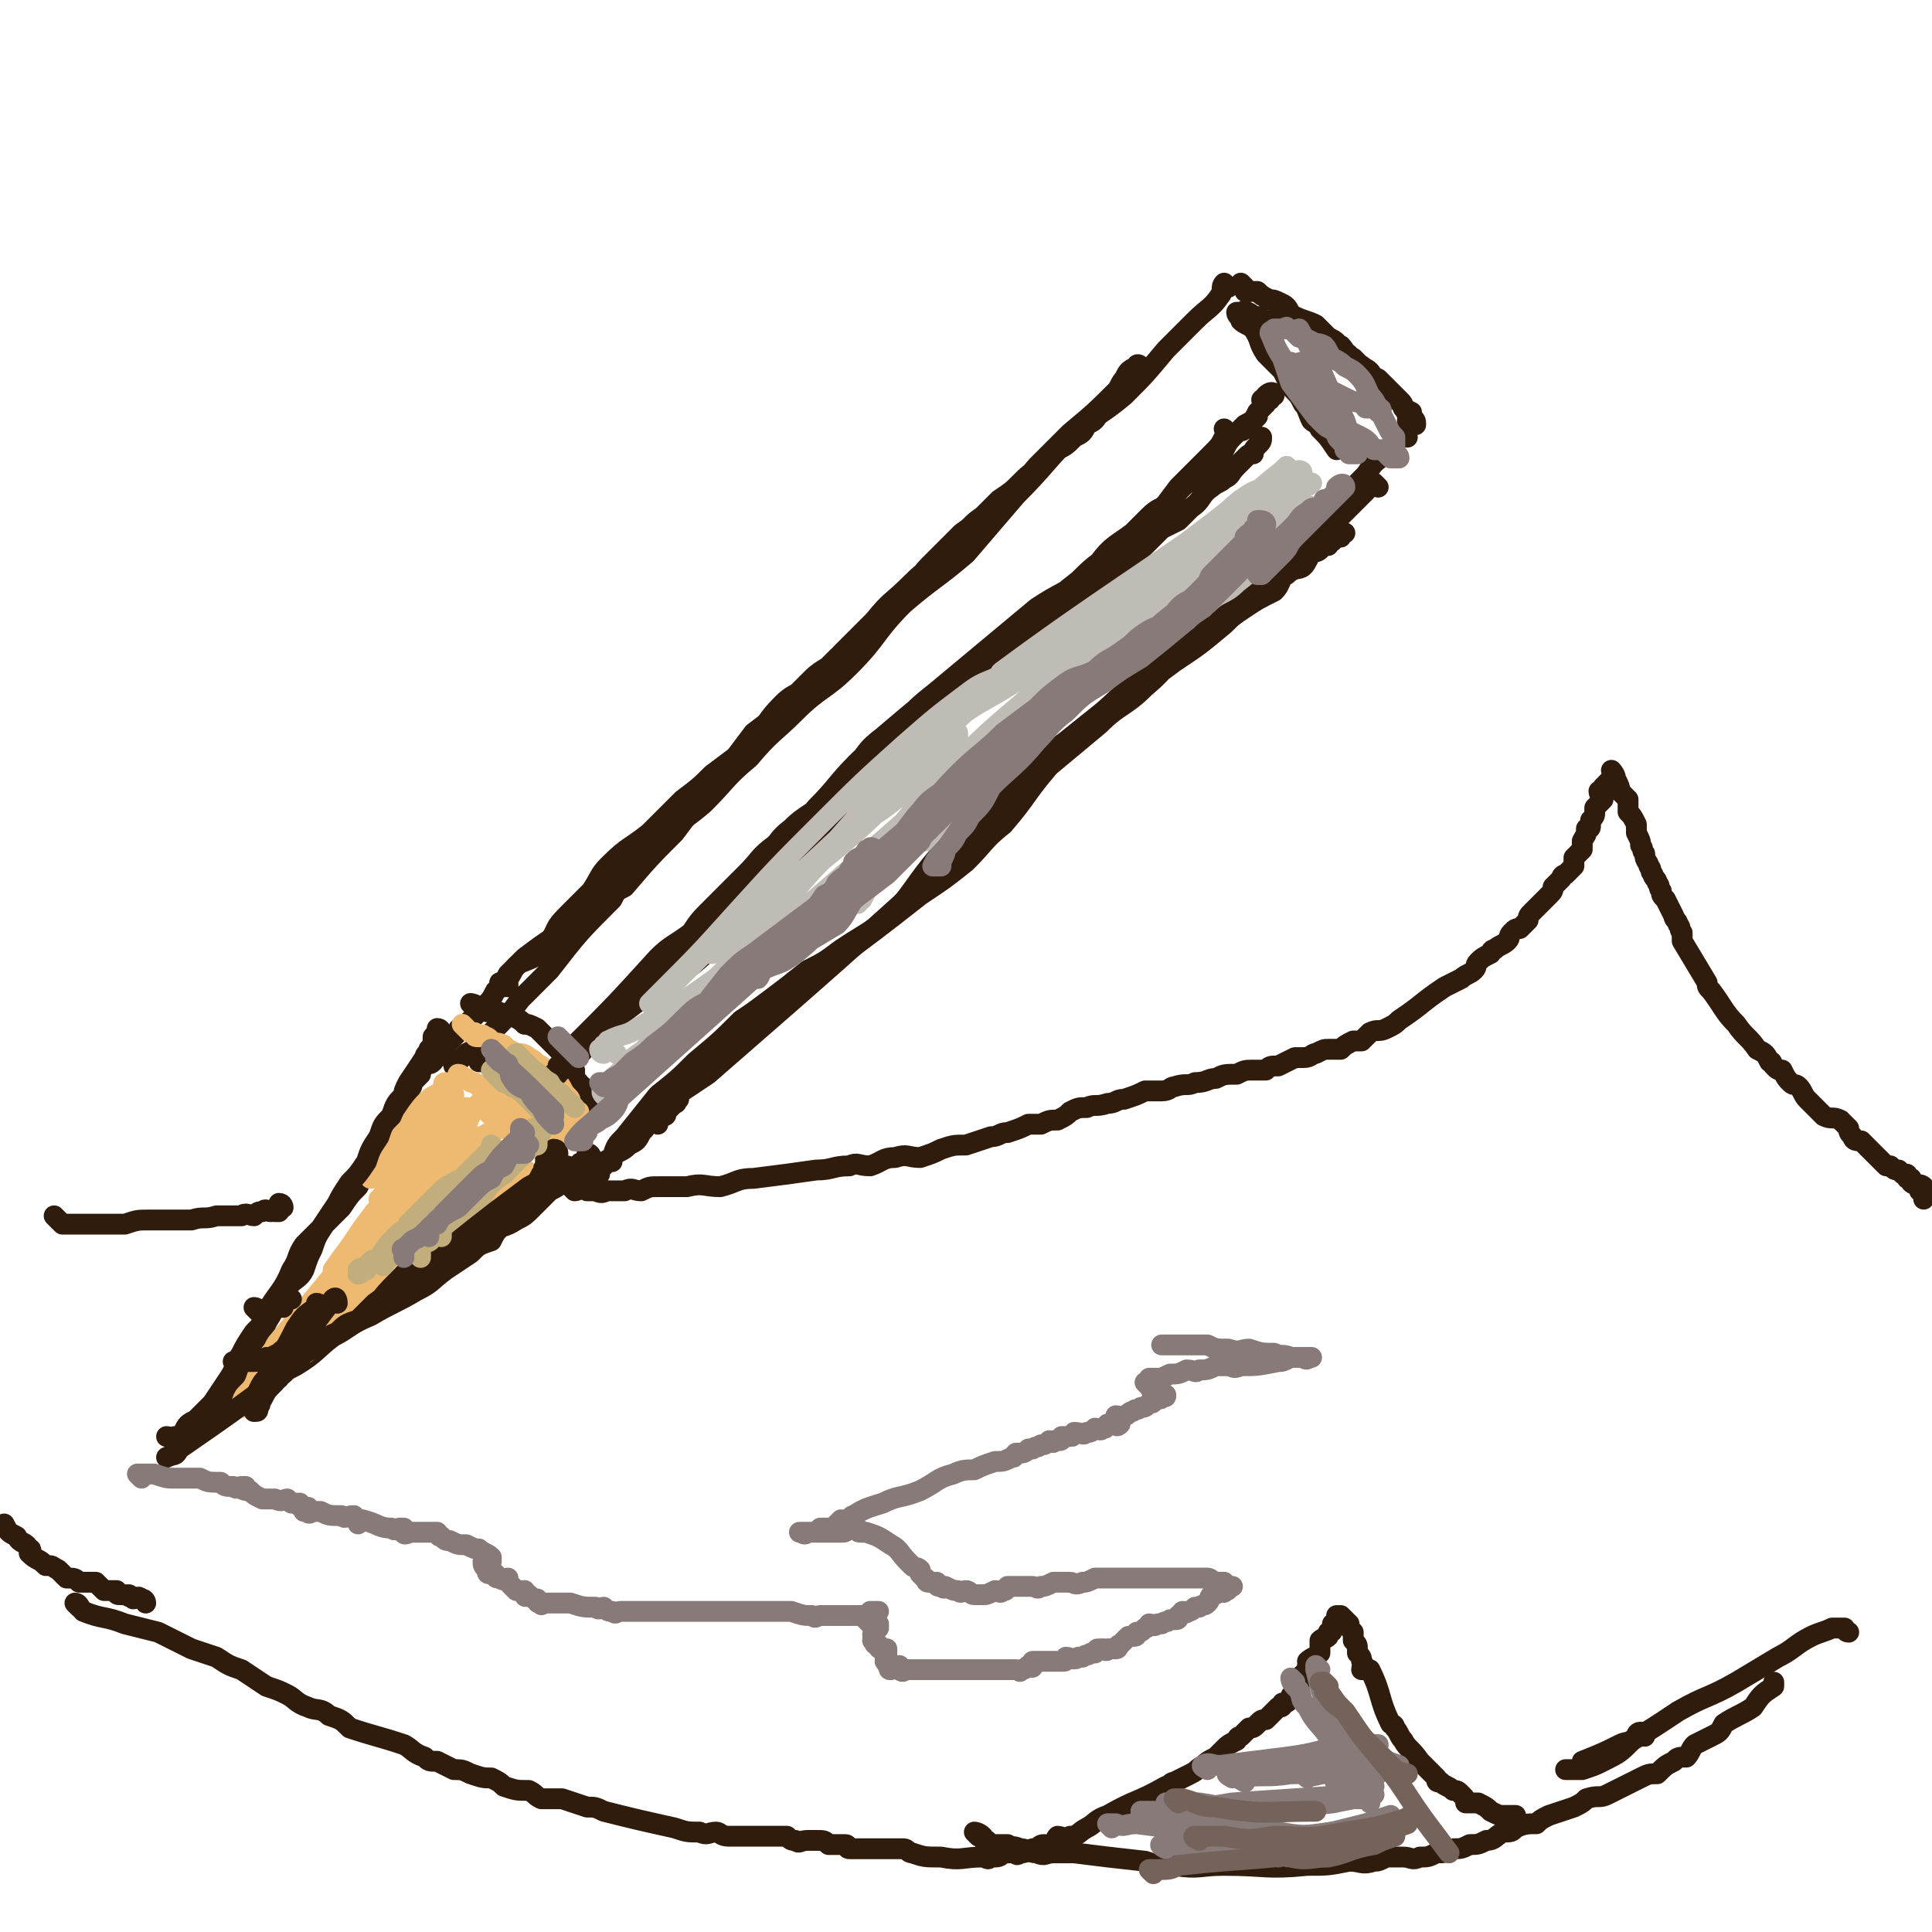 <svg viewBox='0 0 464 464' version='1.1' xmlns='http://www.w3.org/2000/svg' xmlns:xlink='http://www.w3.org/1999/xlink'><g fill='none' stroke='rgb(48,28,12)' stroke-width='5' stroke-linecap='round' stroke-linejoin='round'><path d='M295,69c0,0 -1,-1 -1,-1 -1,1 0,2 -1,3 -2,3 -3,3 -6,6 -3,3 -3,3 -7,7 -5,6 -5,6 -10,11 -6,5 -6,4 -12,9 -7,7 -7,8 -14,15 -6,7 -6,7 -12,14 -7,6 -8,6 -15,12 -7,7 -6,8 -13,15 -6,6 -7,5 -13,11 -5,5 -6,5 -11,11 -6,5 -5,5 -11,11 -7,6 -8,5 -15,12 -4,3 -3,3 -7,6 -4,4 -4,4 -8,8 -3,2 -3,3 -6,6 -3,2 -3,2 -7,5 -2,2 -2,2 -4,4 -1,2 -1,2 -3,4 -1,2 -1,2 -3,4 -1,1 -1,1 -2,2 -1,1 -1,1 -2,2 0,0 -1,0 -1,1 -1,0 -1,0 -1,1 -1,1 -1,1 -3,3 0,0 0,0 0,1 -1,0 -1,0 -2,0 0,0 0,0 0,0 '/><path d='M338,105c0,0 -1,-1 -1,-1 0,0 -1,0 -1,1 -2,2 -2,2 -3,4 -3,2 -3,2 -5,5 -11,11 -10,12 -21,22 -8,7 -10,6 -18,13 -20,18 -20,18 -40,37 -9,8 -8,9 -17,17 -31,28 -31,28 -62,55 -3,2 -3,2 -6,4 -1,1 -1,1 -1,2 -1,0 0,1 -1,1 -1,1 -1,1 -2,2 0,1 0,1 -1,1 0,0 0,0 -1,1 0,0 0,0 0,1 '/><path d='M331,117c0,0 -1,-1 -1,-1 -1,0 -1,1 -2,2 0,0 0,0 -1,1 -1,1 -1,1 -2,2 -2,2 -2,2 -3,3 -2,2 -2,2 -4,4 -3,3 -3,3 -6,6 -5,4 -5,3 -10,7 -3,3 -3,3 -7,6 -5,4 -5,3 -9,7 -6,5 -5,6 -11,11 -5,5 -6,4 -11,9 -6,5 -6,5 -12,10 -6,7 -5,7 -11,14 -5,4 -4,4 -9,9 -5,4 -5,4 -11,8 -19,15 -19,14 -38,29 -7,6 -7,7 -14,13 -4,3 -4,3 -8,6 -2,2 -2,2 -4,4 -1,2 -1,3 -3,5 -1,2 -1,2 -3,3 -1,1 -1,1 -3,2 -1,1 -1,1 -1,2 -1,0 -1,0 -2,1 -1,1 -1,1 -1,2 -1,0 -1,0 -1,0 0,1 0,1 -1,1 0,0 -1,0 0,0 0,-1 1,-1 2,-2 1,-2 1,-2 3,-3 1,-3 1,-3 3,-5 4,-5 4,-5 8,-10 5,-4 5,-4 9,-8 6,-5 6,-5 11,-10 3,-2 3,-2 7,-5 4,-3 4,-3 9,-7 4,-2 4,-2 8,-5 6,-4 7,-4 13,-9 5,-6 5,-7 10,-13 6,-6 5,-6 11,-12 6,-5 6,-5 12,-10 4,-3 4,-3 8,-6 5,-4 5,-4 10,-8 4,-2 4,-2 7,-5 5,-3 5,-3 9,-6 6,-4 6,-4 12,-9 2,-2 2,-2 5,-4 3,-2 3,-2 7,-4 2,-2 1,-3 3,-4 2,-2 3,-1 4,-2 1,-1 1,-2 2,-3 1,-1 1,0 2,-1 1,-1 1,-1 2,-1 0,-1 0,-1 1,-1 0,-1 0,-1 0,-1 1,-1 1,0 2,0 0,0 0,-1 1,-1 '/><path d='M121,237c0,0 -1,-1 -1,-1 0,0 1,1 2,1 0,-1 0,-1 0,-2 1,-1 1,-2 2,-3 1,-1 2,-1 4,-2 2,-2 2,-2 4,-4 2,-3 1,-3 4,-6 3,-3 3,-3 6,-6 2,-3 2,-4 4,-6 5,-5 5,-4 10,-8 4,-4 4,-4 8,-8 4,-3 4,-3 7,-6 4,-3 4,-3 8,-6 5,-5 4,-6 9,-11 3,-3 4,-2 7,-5 3,-3 3,-3 6,-6 4,-4 5,-3 8,-7 3,-3 3,-3 6,-6 2,-2 3,-2 5,-4 1,-2 1,-3 3,-5 2,-2 2,-2 4,-4 2,-2 2,-2 4,-4 3,-2 2,-2 5,-4 2,-2 2,-2 4,-4 3,-2 3,-2 5,-4 2,-2 2,-2 5,-4 2,-2 2,-2 4,-4 2,-1 2,-1 4,-3 2,-1 2,-1 3,-3 2,-1 2,-1 3,-3 1,-1 1,-1 2,-3 0,0 0,0 1,-1 1,-1 1,0 1,-1 1,-1 1,-2 2,-3 1,-2 1,-2 3,-3 0,-1 1,0 1,0 0,0 -1,0 -2,1 -1,2 -1,2 -3,4 -6,6 -6,6 -12,11 -4,4 -4,4 -8,8 -5,6 -5,6 -11,11 -5,5 -5,5 -10,10 -5,4 -5,3 -9,7 -5,5 -5,4 -9,9 -4,4 -4,4 -8,8 -3,4 -4,3 -7,6 -3,3 -3,3 -6,6 -4,4 -4,4 -8,7 -6,8 -6,8 -13,16 -3,4 -3,4 -6,8 -6,6 -6,6 -12,13 -2,1 -2,1 -3,3 -8,8 -8,8 -15,17 -3,3 -3,3 -7,7 -3,4 -3,4 -7,8 -2,2 -1,2 -3,3 -1,1 -1,1 -3,2 -1,1 -1,1 -2,2 -1,0 -1,0 -1,1 '/><path d='M105,254c0,0 0,-1 -1,-1 0,0 0,1 0,2 -1,1 -1,0 -2,1 -1,1 -1,1 -1,2 -1,1 -1,1 -2,2 0,1 0,1 -1,2 -1,2 -1,2 -3,4 -1,2 -1,2 -2,4 -1,2 0,3 -2,5 -1,3 -1,3 -2,5 -2,2 -2,3 -3,5 -2,2 -2,2 -4,5 -2,2 -2,2 -4,4 -2,3 -2,3 -3,6 -1,2 -1,2 -2,5 -1,2 -2,2 -4,4 -2,3 -2,3 -4,7 -2,3 -1,3 -3,6 -2,2 -1,2 -3,4 -1,2 -1,2 -2,4 -1,2 -1,2 -2,3 0,1 0,1 -1,2 -1,1 -1,1 -1,2 -1,0 -1,0 -1,1 '/><path d='M142,278c0,0 0,-1 -1,-1 0,0 0,1 0,2 -1,0 -2,0 -2,1 -1,0 -1,0 -1,1 -1,1 -1,1 -2,2 -2,2 -2,2 -4,3 -2,2 -2,2 -4,4 -2,2 -2,2 -4,3 -3,2 -3,1 -6,3 -3,2 -2,2 -5,4 -2,2 -2,2 -5,4 -3,2 -2,2 -5,3 -4,2 -4,1 -8,3 -3,2 -2,2 -5,4 -2,2 -3,1 -5,3 -3,2 -3,2 -6,4 -2,2 -2,2 -5,4 -2,1 -2,1 -4,3 -2,1 -2,1 -3,3 -1,1 -2,0 -3,1 0,1 0,2 -1,2 -1,1 -1,0 -1,0 -1,1 -1,1 -2,1 0,1 -1,1 -1,0 2,-1 3,-1 5,-2 3,-3 3,-3 7,-5 5,-3 5,-4 9,-7 4,-2 4,-3 9,-5 5,-3 6,-3 11,-6 4,-2 3,-2 7,-5 3,-2 3,-2 6,-4 2,-2 2,-2 5,-3 1,-2 1,-2 2,-3 2,-2 2,-2 3,-4 1,-1 1,-1 2,-2 1,-1 1,-1 3,-2 1,-1 1,-1 2,-2 1,0 1,0 2,-1 0,-1 0,-1 1,-1 0,-1 0,0 1,-1 1,0 1,-1 1,-1 0,0 1,1 1,1 0,-1 -1,-2 0,-2 0,0 1,0 1,1 0,0 -1,0 -1,1 -4,2 -3,3 -7,5 -5,3 -5,3 -11,6 -5,3 -6,3 -11,7 -5,3 -5,3 -10,6 -10,7 -10,6 -21,13 '/><path d='M299,69c0,0 -1,-1 -1,-1 0,0 1,1 1,2 1,0 1,0 1,0 1,0 1,0 2,0 1,1 1,1 3,2 1,0 1,0 3,1 2,1 1,2 3,3 2,1 3,1 5,2 1,1 1,1 3,3 2,1 2,1 3,3 2,1 2,1 3,3 1,1 2,0 3,2 1,1 1,1 3,2 1,1 1,1 2,2 1,1 1,1 1,2 1,1 1,1 2,1 1,1 1,1 1,2 1,0 0,1 1,1 0,1 1,1 1,1 0,1 -1,1 -1,1 0,0 1,0 1,0 1,1 1,1 1,1 0,-1 0,-1 -1,-2 0,0 0,0 0,-1 -2,-1 -2,-1 -3,-3 -1,-1 -1,-1 -2,-2 -2,-2 -2,-2 -4,-3 -1,-2 -1,-2 -3,-3 -1,-1 -1,-1 -2,-2 -2,-1 -2,-2 -3,-3 -2,-1 -2,0 -4,-1 -2,-1 -1,-1 -3,-1 -2,-1 -2,-1 -4,-2 -1,0 -1,-1 -3,-1 -1,-1 -1,-1 -2,-1 -1,0 -1,0 -2,0 -1,0 -1,-1 -2,-1 -1,0 -1,0 -1,0 -1,-1 -1,-1 -2,-1 0,-1 0,0 -1,0 0,0 -1,0 -1,0 0,1 1,1 1,2 1,1 2,1 3,2 2,3 1,3 3,6 2,2 2,2 4,4 1,2 1,2 2,4 2,2 2,2 3,4 1,1 1,2 2,4 1,1 1,0 2,2 2,2 2,2 4,5 '/><path d='M114,242c0,0 -1,-1 -1,-1 0,0 1,0 2,1 1,0 1,0 2,1 1,0 1,-1 2,0 1,0 1,0 2,1 1,0 1,0 2,0 2,1 2,1 3,2 1,0 1,0 3,1 1,1 1,1 2,2 1,1 1,1 2,2 1,1 1,1 2,2 1,1 1,1 2,2 1,1 0,1 1,2 0,2 0,2 1,3 0,1 0,0 1,1 0,1 0,1 1,2 0,0 0,0 0,1 0,1 -1,1 0,1 0,1 1,1 1,1 0,0 -1,-1 -1,-1 -1,0 -1,0 -1,0 -2,-2 -2,-2 -3,-3 -1,-1 -1,-1 -3,-2 -1,0 -1,0 -2,0 -1,-1 -1,-1 -3,-2 -1,0 -1,-1 -2,-1 -2,0 -2,0 -3,0 -1,-1 -1,-1 -2,-2 -1,0 -1,0 -2,0 -1,0 -1,0 -2,0 -1,0 -3,0 -3,0 0,0 2,-1 3,0 1,0 1,0 1,1 1,1 1,1 2,2 1,1 1,1 1,2 1,1 1,1 2,2 1,1 1,1 2,2 1,0 1,0 2,1 0,0 0,0 0,0 '/></g>
<g fill='none' stroke='rgb(238,186,113)' stroke-width='5' stroke-linecap='round' stroke-linejoin='round'><path d='M112,276c0,0 -1,-1 -1,-1 1,0 2,1 2,1 0,-1 0,-1 0,-2 0,0 1,-1 1,-1 0,1 -1,1 -2,2 0,1 0,1 -1,2 -1,2 -1,2 -3,4 -1,3 -1,3 -3,5 -3,5 -3,5 -7,9 -3,4 -2,4 -5,8 -4,4 -4,4 -7,8 -2,2 -2,2 -4,5 -2,2 -2,2 -3,4 -2,1 -2,1 -4,3 0,0 0,0 -1,1 0,1 -1,1 -1,1 1,-1 1,-2 3,-3 4,-6 4,-6 9,-11 5,-7 5,-7 10,-13 7,-7 8,-6 14,-13 2,-1 2,-2 3,-4 1,-1 1,-1 2,-2 2,-1 2,-1 3,-3 1,0 1,-1 1,-1 0,1 -1,2 -2,3 -2,2 -3,2 -4,4 -3,3 -3,3 -6,7 -3,3 -3,4 -6,7 -4,4 -5,3 -10,7 -2,2 -2,2 -4,4 -3,4 -3,4 -6,7 -7,5 -7,5 -14,10 0,0 -1,1 -1,1 1,-1 1,-2 2,-3 19,-23 19,-23 38,-46 1,-1 1,-1 2,-2 2,-2 2,-2 4,-4 1,0 2,-1 1,-1 -1,1 -2,2 -4,4 -2,3 -2,3 -3,5 -3,5 -3,5 -6,9 -3,4 -3,4 -5,7 -4,6 -5,5 -9,11 -3,3 -3,4 -6,7 -3,4 -3,4 -6,7 -2,3 -2,3 -4,6 -2,3 -2,3 -4,5 -1,2 -1,2 -3,3 -1,1 -1,1 -3,2 -1,1 -1,3 -1,3 0,0 0,-2 1,-3 2,-2 2,-2 3,-5 4,-5 4,-5 8,-10 3,-4 3,-4 7,-7 3,-4 3,-4 6,-8 2,-2 1,-3 3,-5 2,-4 2,-4 5,-7 2,-3 2,-3 4,-5 2,-3 2,-3 4,-5 2,-2 2,-2 3,-4 1,-1 1,-1 2,-3 1,-1 1,-1 2,-2 1,0 1,0 1,-1 1,-1 0,-1 1,-1 0,-1 1,0 1,0 0,-1 0,-2 0,-2 0,0 1,1 1,1 0,-1 -1,-2 0,-2 0,0 1,1 1,1 0,-1 0,-1 0,-2 0,0 0,-1 0,-1 0,0 1,1 1,1 0,-1 -1,-2 0,-2 0,0 1,0 1,1 0,0 0,0 0,1 -4,4 -4,4 -8,9 -2,2 -2,2 -4,4 -1,2 -2,2 -3,4 -1,1 -1,1 -2,2 -1,1 -1,1 -3,2 0,0 -1,1 -1,1 0,0 0,-1 1,-2 1,-2 1,-2 2,-4 3,-3 3,-3 6,-5 2,-2 2,-2 4,-4 1,-1 1,-1 3,-2 1,-1 1,-1 2,-2 0,-1 1,-2 1,-2 -1,1 -2,2 -3,5 -2,2 -2,2 -3,4 -1,2 -1,2 -3,3 -1,2 -2,2 -3,3 -1,1 -1,1 -1,2 0,1 -1,2 0,2 1,0 2,-1 3,-2 2,-1 2,-1 5,-2 1,-1 1,-1 2,-2 1,0 1,0 2,1 0,0 1,-1 1,0 0,1 0,1 -1,3 -1,2 -2,1 -3,3 -1,2 -1,2 -2,3 -1,2 -1,2 -2,3 0,1 0,2 -1,3 0,0 1,0 1,0 2,-2 2,-2 5,-4 3,-2 4,-2 7,-4 3,-2 2,-3 5,-4 2,-2 2,-1 4,-2 1,-1 1,-1 2,-2 0,-1 1,-1 1,0 0,0 -1,1 -3,2 -2,2 -2,2 -5,5 -4,3 -4,2 -8,6 -3,1 -2,2 -5,4 -1,1 -1,1 -2,1 -1,1 -1,1 -3,2 0,0 -1,0 -1,0 2,-2 3,-2 6,-5 4,-3 4,-4 8,-8 2,-2 2,-2 4,-4 2,-2 2,-3 4,-5 1,-1 1,-1 2,-2 1,0 1,-1 1,-1 1,-1 1,-1 1,0 -11,9 -11,9 -23,19 '/><path d='M108,261c0,0 0,-1 -1,-1 -1,0 0,1 -1,2 -1,1 -2,1 -3,2 -2,2 -2,2 -4,5 -1,2 -1,2 -3,4 -1,2 -1,2 -2,4 -1,1 -1,1 -2,3 -1,1 -1,1 -2,2 0,1 -1,1 -1,1 0,0 1,-1 1,-2 1,-1 1,-1 2,-3 2,-2 2,-2 4,-4 2,-2 2,-2 5,-4 2,-2 2,-2 4,-4 1,0 1,0 1,-1 1,-1 1,-1 2,-2 0,-1 1,-1 1,0 0,1 -1,1 -2,3 -2,3 -2,3 -4,6 -2,3 -2,3 -4,6 -2,2 -2,2 -4,5 -1,1 -1,1 -2,2 -1,2 -1,2 -2,3 '/><path d='M112,247c0,0 -1,-1 -1,-1 0,0 1,1 2,2 0,0 0,0 1,0 0,1 0,1 1,1 1,0 1,-1 1,0 1,0 1,0 2,1 1,1 1,0 3,1 1,1 1,1 3,2 1,0 2,0 3,1 2,1 1,1 3,2 1,1 1,1 2,2 1,1 1,1 2,2 1,1 1,2 2,3 1,1 1,1 1,2 1,1 1,1 1,2 0,0 1,0 1,0 0,1 0,1 0,2 0,0 0,0 0,0 -1,0 -1,0 -2,0 0,-1 0,0 -1,0 -1,-1 -1,-1 -1,-1 -2,-1 -2,-1 -3,-1 -1,-1 -1,-1 -3,-2 -1,0 -1,0 -2,0 -1,-1 -1,-1 -2,-2 0,0 0,1 -1,1 -1,-1 -1,-1 -1,-2 -1,0 -2,0 -2,1 0,0 1,1 2,1 0,1 1,1 1,2 1,1 0,1 1,2 0,0 0,0 0,1 1,0 1,0 1,1 -1,0 -2,0 -3,1 -2,0 -2,0 -3,0 -2,1 -3,1 -4,2 -2,0 -2,0 -4,1 -2,2 -2,2 -4,3 -2,2 -2,2 -4,4 -3,3 -3,3 -6,6 -4,4 -3,5 -8,10 -1,1 -2,1 -3,3 -3,2 -3,2 -5,4 -1,1 -2,1 -2,1 2,-3 3,-4 5,-7 2,-3 2,-3 5,-7 3,-3 3,-3 5,-7 2,-2 2,-2 4,-4 1,-2 1,-2 2,-3 1,-1 1,-1 2,-1 0,-1 0,-1 1,-2 1,0 1,-1 1,-1 0,0 -1,1 -2,2 -2,2 -2,2 -3,4 -2,2 -1,2 -3,4 -2,3 -2,3 -4,6 -1,2 -1,2 -3,4 -1,1 0,1 -1,3 -1,1 -2,1 -3,2 0,0 -1,2 0,2 0,-1 1,-1 2,-3 4,-4 4,-4 8,-9 5,-4 5,-4 10,-8 '/><path d='M123,261c0,0 -1,-1 -1,-1 0,0 0,1 1,2 4,5 4,5 8,11 0,0 0,1 0,1 -1,0 -1,-1 -2,-1 -1,-1 -1,-1 -3,-2 -1,0 -1,-1 -3,-1 -1,0 -1,0 -1,0 -2,-1 -2,-1 -3,-1 -1,-1 -1,-2 -2,-2 0,0 1,1 2,2 1,1 1,1 3,2 2,1 2,1 4,2 1,0 1,0 2,1 1,0 1,0 2,1 0,0 0,0 1,1 '/><path d='M111,259c0,0 -1,-1 -1,-1 1,0 1,1 2,1 1,1 1,1 2,1 1,1 1,1 3,2 4,2 4,2 8,5 2,1 2,1 4,2 1,1 1,1 3,2 0,0 0,0 1,1 1,0 1,0 2,0 0,1 1,1 1,1 0,-1 -1,-1 -2,-1 -1,0 -1,0 -1,0 -2,-1 -3,-1 -5,-2 -1,-1 -2,0 -3,-1 -2,-1 -1,-2 -3,-3 -1,-1 -2,0 -3,0 -2,-1 -4,-1 -4,-1 0,0 2,0 3,1 2,0 2,0 3,0 2,1 2,1 3,2 1,0 1,0 2,1 1,0 1,0 1,0 -1,-1 -2,0 -4,-1 -2,0 -2,0 -4,-1 -1,-1 -1,-1 -3,-2 '/></g>
<g fill='none' stroke='rgb(48,28,12)' stroke-width='5' stroke-linecap='round' stroke-linejoin='round'><path d='M106,248c0,0 0,-1 -1,-1 0,0 0,1 -1,2 0,1 0,1 0,2 0,0 0,0 -1,1 0,1 -1,1 -1,2 -2,3 -2,3 -4,6 -1,2 -1,2 -1,3 -2,2 -2,2 -3,5 -2,2 -2,2 -3,5 -2,3 -2,3 -3,6 -2,3 -2,3 -4,5 -2,3 -2,3 -3,5 -2,3 -2,3 -4,6 -2,2 -2,2 -4,4 -2,3 -1,3 -3,6 -2,5 -3,5 -6,10 -1,3 -1,3 -3,5 -2,3 -2,3 -3,5 -2,3 -1,3 -3,6 -2,3 -2,3 -4,6 -2,2 -2,2 -4,4 -2,1 -2,1 -3,3 -1,1 -1,1 -2,1 -1,1 -1,0 -2,0 '/><path d='M134,277c0,0 0,-1 -1,-1 0,0 0,0 0,1 -1,0 -1,0 -2,1 0,1 0,1 0,2 -1,1 0,1 -1,2 -1,2 -1,2 -3,3 -4,3 -4,3 -8,6 -3,1 -3,2 -5,3 -4,4 -4,4 -8,7 -2,2 -2,1 -4,3 -3,2 -3,2 -5,4 -3,3 -3,2 -7,5 -2,2 -2,2 -4,4 -3,1 -3,1 -5,3 -3,1 -2,2 -5,3 -2,2 -2,1 -4,3 -2,2 -2,2 -4,4 -12,9 -12,9 -25,18 -1,2 -1,1 -3,2 '/><path d='M57,328c0,0 -1,-1 -1,-1 1,0 1,0 2,0 1,0 1,0 2,0 2,0 2,0 4,-1 1,0 1,0 3,-1 1,-1 1,-1 3,-1 2,-1 2,-1 3,-2 1,0 1,0 1,-1 '/><path d='M62,315c0,0 -1,-1 -1,-1 1,0 1,1 2,1 2,-1 2,-1 4,-1 1,0 0,0 1,0 '/><path d='M69,312c0,0 -1,-1 -1,-1 1,0 1,0 2,1 '/><path d='M77,314c0,0 0,-1 -1,-1 0,0 0,0 0,1 -3,2 -3,2 -5,5 -2,4 -2,4 -4,7 -2,3 -2,2 -3,5 -1,1 -1,1 -2,3 0,1 0,1 -1,3 '/><path d='M81,313c0,0 0,-2 -1,-1 -7,9 -7,10 -14,20 -2,2 -2,2 -3,4 -1,1 0,1 -1,2 0,1 0,1 -1,1 '/><path d='M295,104c0,0 -1,-1 -1,-1 0,0 1,1 0,2 -1,2 -1,2 -3,4 -2,2 -2,2 -4,4 -2,2 -2,2 -4,4 -3,4 -3,4 -6,8 -4,3 -5,3 -9,7 -4,3 -4,3 -8,7 -5,4 -5,3 -11,7 -6,5 -6,5 -12,10 -6,5 -6,5 -12,10 -5,4 -5,4 -9,9 -5,4 -6,4 -10,8 -5,5 -5,6 -10,11 -4,5 -5,4 -10,9 -4,3 -3,3 -7,7 -4,4 -4,4 -8,8 -3,3 -3,3 -5,6 -4,3 -5,3 -8,6 -10,11 -10,11 -20,21 -1,1 -1,1 -1,2 -1,1 -1,1 -2,2 0,1 0,0 -1,1 0,1 0,1 0,2 -1,0 -1,0 -1,0 -1,0 0,1 0,1 -1,1 -1,0 -1,1 -1,0 -2,1 -1,1 0,-1 0,-1 1,-2 1,-1 1,-1 3,-2 2,-2 2,-2 4,-4 3,-2 3,-3 6,-6 4,-3 4,-3 8,-7 3,-3 3,-3 6,-6 4,-4 4,-4 7,-7 5,-4 6,-4 10,-8 3,-4 3,-4 6,-7 2,-3 3,-3 5,-6 4,-4 3,-5 7,-9 3,-3 4,-3 7,-7 5,-5 5,-6 10,-11 3,-3 3,-3 6,-6 4,-4 5,-3 9,-6 3,-3 3,-3 6,-5 4,-4 4,-3 8,-6 4,-3 4,-4 8,-7 4,-4 4,-3 8,-7 4,-3 4,-4 8,-7 3,-4 4,-4 8,-7 2,-2 2,-2 4,-4 2,-2 3,-2 5,-3 1,-2 1,-2 2,-3 2,-2 2,-2 4,-4 2,-2 3,-1 4,-3 2,-1 2,-1 3,-3 1,-2 1,-2 3,-4 1,-1 1,0 2,-1 1,0 1,-1 1,-1 1,-1 1,-1 2,-2 0,0 0,-1 0,-1 1,-1 1,-1 2,-2 0,0 -1,0 -1,-1 0,0 0,0 0,0 1,-1 2,0 2,0 0,0 -1,-1 -1,-1 1,-1 2,-1 2,0 0,0 -2,0 -2,2 -1,1 -1,1 -2,2 -1,2 -1,2 -3,3 -6,6 -6,6 -12,12 -4,4 -4,4 -9,9 -5,5 -5,5 -11,10 -27,22 -28,21 -55,44 -4,3 -4,4 -7,8 -4,3 -3,4 -7,7 -3,4 -4,3 -8,7 -4,3 -3,4 -7,8 -2,3 -3,3 -6,6 -2,2 -2,2 -5,5 -2,2 -2,2 -4,4 -3,3 -3,3 -6,6 -3,3 -3,3 -6,6 -2,2 -2,2 -4,4 -2,2 -1,2 -3,4 -2,2 -2,2 -3,3 -1,1 -1,2 -2,2 -1,1 -2,1 -3,2 0,0 -1,0 -1,1 0,1 0,1 0,2 -1,0 -1,0 -1,0 -1,0 -1,1 0,1 1,0 1,-1 2,-2 2,-2 2,-2 4,-4 5,-4 5,-4 9,-7 6,-4 6,-4 12,-8 5,-4 5,-5 9,-10 5,-5 5,-5 9,-10 5,-5 6,-5 10,-10 5,-5 5,-5 9,-10 6,-6 6,-5 12,-10 4,-4 4,-4 8,-8 4,-4 4,-3 8,-7 4,-3 4,-3 7,-5 4,-4 5,-3 9,-7 5,-4 5,-4 9,-8 3,-2 3,-3 6,-6 3,-3 3,-3 7,-5 3,-3 3,-2 6,-5 2,-2 2,-2 4,-4 2,-1 2,-1 4,-2 2,-2 2,-2 3,-3 3,-2 2,-3 5,-5 1,-1 2,-1 3,-2 2,-1 1,-1 3,-3 1,-1 1,-1 2,-2 1,-1 1,-1 2,-1 0,-1 0,-1 1,-2 1,-1 1,-1 1,-2 '/></g>
<g fill='none' stroke='rgb(191,187,181)' stroke-width='5' stroke-linecap='round' stroke-linejoin='round'><path d='M147,252c0,0 -1,-1 -1,-1 0,0 1,1 2,2 '/><path d='M145,253c0,0 -1,0 -1,-1 0,0 1,0 1,-1 1,0 1,-1 1,-1 4,-2 4,-1 7,-3 12,-7 12,-7 23,-15 '/><path d='M201,216c0,0 -1,-1 -1,-1 -1,1 -1,2 -2,3 0,1 0,1 -1,1 -1,1 -1,1 -3,2 -2,1 -2,1 -5,3 -3,2 -3,2 -5,4 -4,2 -4,2 -7,5 -4,3 -4,2 -7,5 -5,4 -5,4 -10,9 -2,2 -1,2 -4,4 -2,2 -3,2 -5,4 -2,2 -1,2 -3,4 -1,1 -1,1 -2,2 -1,0 -1,0 -1,1 -1,0 0,1 0,1 0,0 -1,-1 0,-2 5,-5 6,-5 12,-10 6,-5 6,-5 12,-10 7,-4 7,-4 14,-8 5,-3 5,-3 10,-7 3,-2 3,-1 6,-4 2,-3 2,-3 4,-7 1,0 1,0 1,-1 1,0 1,-1 2,0 0,0 0,0 0,1 -2,1 -2,0 -3,1 -12,8 -12,8 -23,17 -5,3 -5,4 -10,8 -4,3 -4,3 -8,6 -2,2 -2,2 -4,4 -2,1 -2,1 -4,3 -1,1 -1,1 -2,3 -1,0 -1,-1 -1,0 -1,0 -1,1 0,1 4,-5 3,-6 8,-11 9,-9 10,-9 20,-16 5,-5 5,-4 10,-8 10,-9 10,-9 21,-17 2,-2 1,-3 4,-5 1,-1 2,0 3,-1 1,-1 1,-1 2,-2 0,0 1,0 1,1 0,0 -1,0 -2,1 -3,3 -3,3 -6,6 -7,6 -7,6 -15,12 -7,6 -8,5 -15,11 -11,9 -11,10 -22,19 0,0 -1,0 -1,0 0,-1 1,-1 2,-1 5,-5 5,-5 9,-10 8,-8 8,-9 16,-17 8,-10 8,-10 17,-19 5,-5 6,-4 12,-9 4,-3 4,-3 7,-7 2,-2 2,-2 4,-4 1,-2 1,-1 3,-2 0,-1 1,-1 1,-2 0,0 0,-1 0,-1 -2,1 -1,2 -3,3 -15,14 -14,15 -30,28 -8,7 -8,6 -17,13 -5,4 -5,4 -11,9 -3,3 -3,3 -6,6 -2,2 -2,2 -4,4 -2,1 -3,2 -3,2 0,0 1,-1 3,-3 9,-9 9,-9 18,-19 10,-11 10,-11 20,-21 10,-10 10,-10 20,-19 8,-7 8,-7 16,-13 4,-3 5,-2 9,-5 2,-1 2,-1 4,-3 2,-1 2,-1 3,-2 1,0 1,0 1,0 1,0 1,-1 1,0 -3,2 -4,2 -8,5 -10,9 -10,9 -20,18 -8,8 -8,8 -17,17 -7,8 -7,8 -15,16 -6,5 -7,5 -13,10 -2,1 -2,1 -4,2 -1,1 -1,1 -3,3 0,0 0,1 0,1 0,1 -1,1 0,1 2,-1 2,-2 4,-4 16,-14 16,-14 31,-28 10,-11 9,-12 21,-22 8,-7 9,-6 18,-12 6,-4 6,-4 12,-7 2,-2 3,-1 5,-3 2,-1 2,-1 4,-2 0,-1 0,-1 1,-1 0,0 1,-1 1,0 -8,7 -8,7 -17,14 -10,9 -11,9 -21,19 -9,8 -8,9 -16,18 -7,8 -7,8 -14,15 -7,5 -8,4 -14,9 -2,1 -2,2 -3,4 -2,1 -2,0 -3,1 -1,0 -1,1 -1,1 2,-1 2,-2 4,-4 43,-37 43,-38 86,-74 2,-1 2,-1 4,-2 1,0 1,0 1,0 0,0 1,0 1,0 -2,1 -2,1 -4,3 -10,8 -10,8 -19,17 -10,9 -9,9 -19,19 -7,7 -7,7 -15,14 -5,5 -4,5 -9,9 -3,3 -4,2 -7,5 -1,1 0,2 -2,3 -1,1 -3,2 -2,1 11,-13 12,-16 26,-30 11,-10 11,-10 22,-20 6,-4 6,-4 12,-8 4,-3 4,-2 9,-5 2,-1 2,-1 3,-3 1,0 1,0 2,-1 1,-1 2,-2 2,-2 -1,1 -3,1 -5,3 -12,10 -12,11 -24,21 -6,5 -6,4 -11,9 -8,8 -7,9 -15,17 -3,4 -3,4 -7,7 -1,1 -2,1 -3,3 -1,1 -1,1 -2,3 -1,0 -2,1 -1,1 2,-4 2,-5 6,-9 13,-14 14,-14 28,-27 8,-8 8,-9 17,-16 9,-8 10,-7 20,-14 2,-2 2,-2 4,-3 2,-1 2,-1 3,-2 1,-1 2,-1 3,-2 0,0 0,-1 -1,-1 -1,1 0,2 -2,3 -6,5 -6,4 -13,9 -10,9 -10,10 -20,19 -7,7 -7,7 -15,14 -6,5 -6,5 -11,10 -1,1 -1,1 -2,2 -1,1 -1,2 -1,2 2,-2 2,-3 5,-6 9,-9 9,-10 19,-19 9,-8 9,-8 19,-15 9,-7 9,-7 18,-14 6,-6 6,-7 12,-13 4,-3 4,-3 8,-7 2,-1 2,-1 4,-3 1,-1 1,-1 3,-2 1,-1 2,-2 1,-1 -19,15 -21,17 -42,33 -3,3 -4,3 -7,5 -3,2 -3,2 -6,4 0,0 -1,0 -1,0 2,-2 3,-2 5,-4 8,-7 7,-7 15,-14 6,-6 6,-6 13,-12 6,-5 6,-5 12,-10 4,-3 3,-3 7,-6 1,-1 1,-1 3,-2 1,-1 1,0 2,-1 1,-1 1,-2 0,-2 -2,2 -2,3 -4,6 -10,8 -10,8 -20,16 -8,6 -8,5 -16,11 -6,4 -7,4 -13,8 -3,2 -3,2 -6,4 -1,1 -1,1 -3,2 -1,1 -2,1 -1,1 3,-1 4,-2 8,-5 10,-6 10,-6 18,-14 7,-6 7,-6 13,-12 5,-5 5,-6 10,-10 3,-2 3,-2 6,-3 2,-1 1,-2 3,-3 1,-1 1,-1 2,-2 0,0 1,1 1,1 0,0 -1,-1 -2,0 -5,4 -5,4 -10,9 -7,7 -7,7 -15,13 -8,6 -8,6 -17,11 -6,4 -6,4 -12,8 -2,2 -2,2 -4,4 -2,2 -5,3 -5,3 0,0 3,-2 6,-3 11,-9 11,-9 22,-18 8,-6 7,-6 15,-12 4,-3 4,-3 9,-7 3,-2 3,-1 6,-3 1,-1 1,-2 3,-3 1,0 1,0 2,-1 0,0 1,-1 1,-1 -2,1 -2,2 -5,4 -31,22 -40,27 -63,44 -3,2 5,-2 10,-5 10,-6 10,-6 20,-12 10,-6 9,-7 19,-13 9,-6 9,-6 18,-12 2,-1 2,-1 4,-3 1,0 1,0 2,0 0,0 1,0 1,0 -1,1 -2,1 -4,2 -7,6 -7,7 -14,12 -8,7 -8,7 -16,13 -5,4 -5,4 -10,7 -5,3 -5,3 -10,5 -1,1 -2,1 -3,1 0,1 -1,2 -1,2 4,-2 5,-3 10,-7 8,-7 8,-7 16,-14 6,-4 5,-5 10,-9 5,-3 6,-2 11,-5 3,-1 3,-1 6,-3 0,-1 0,-2 -1,-2 -2,3 -2,4 -5,8 -4,5 -4,5 -8,9 -4,4 -9,8 -9,8 0,0 5,-4 9,-7 4,-4 4,-4 9,-8 2,-2 2,-2 5,-4 2,-1 2,0 3,-1 1,0 1,-1 1,-1 1,-1 1,0 1,0 0,1 0,2 -1,3 -3,4 -3,4 -7,7 -5,4 -5,4 -10,8 -3,3 -4,2 -7,5 -2,1 -2,1 -3,2 -1,1 -1,1 -2,2 0,0 -1,0 -1,0 1,-1 2,-2 3,-3 1,-1 1,-1 2,-2 1,-1 1,-1 2,-2 0,0 1,-1 1,-1 0,0 -1,1 -2,2 -1,1 -1,1 -2,2 -2,2 -2,2 -3,3 '/><path d='M159,247c0,0 -1,-1 -1,-1 0,0 0,1 1,2 '/></g>
<g fill='none' stroke='rgb(135,122,121)' stroke-width='5' stroke-linecap='round' stroke-linejoin='round'><path d='M145,261c0,0 -1,-1 -1,-1 0,0 1,0 2,0 1,-1 1,-1 3,-2 2,-2 2,-2 3,-3 3,-2 3,-2 5,-4 4,-3 4,-3 7,-6 3,-3 3,-3 7,-5 2,-2 3,-2 6,-4 3,-2 3,-2 6,-4 3,-3 3,-4 7,-7 2,-2 2,-3 4,-5 2,-2 2,-2 4,-5 2,-1 2,-1 3,-3 2,-2 2,-1 3,-3 1,-1 1,-1 1,-2 1,-1 1,-1 2,-1 0,-1 1,-1 1,-1 0,-1 0,-1 1,-1 0,-1 0,0 0,0 1,0 1,0 1,0 0,0 -1,-1 -1,0 -1,0 -1,1 -1,2 0,1 -1,1 -1,2 -2,2 -2,2 -4,4 -3,3 -3,3 -6,5 -8,6 -8,6 -16,12 -3,2 -3,2 -6,5 -4,5 -4,5 -7,9 -4,4 -4,5 -7,9 -6,5 -6,5 -11,10 -2,2 -1,3 -3,5 -1,1 -1,1 -3,2 -1,1 -2,1 -3,2 0,0 0,0 0,1 -1,1 -1,1 -1,2 -1,0 -2,0 -2,0 2,-3 3,-3 6,-6 19,-17 19,-17 38,-34 5,-4 5,-5 10,-9 3,-2 3,-2 6,-4 1,-2 1,-3 3,-5 2,-2 2,-2 5,-4 2,-2 2,-2 4,-4 2,-2 3,-2 5,-4 2,-2 2,-2 4,-4 2,-1 1,-1 3,-3 1,-1 1,0 2,-1 1,-1 1,-1 2,-1 0,-1 0,-1 1,-2 1,0 1,0 1,-1 1,0 1,-1 1,-1 0,1 -1,1 -1,2 -1,0 -1,0 -2,1 -1,1 -1,2 -3,3 -1,2 -1,3 -2,5 -4,4 -4,4 -8,8 -4,3 -4,3 -8,6 -2,3 -2,4 -4,6 -5,3 -5,3 -10,6 -3,1 -3,1 -5,3 -1,1 -1,1 -3,2 -1,1 0,1 -1,2 -1,0 -2,0 -2,0 1,-1 2,-1 3,-2 4,-2 4,-1 8,-4 5,-4 4,-4 9,-8 5,-5 5,-5 10,-9 21,-20 20,-20 41,-40 2,-1 2,-1 4,-3 2,-1 2,-1 4,-3 4,-2 4,-3 7,-5 2,-2 2,-2 4,-3 2,-1 3,-1 5,-2 2,-1 2,-1 4,-3 1,-1 1,-1 3,-3 1,0 1,0 2,-1 1,-1 1,-1 1,-1 1,-1 1,-1 2,-2 0,0 0,0 1,0 0,0 1,-1 1,0 0,0 -1,0 -2,1 -1,0 -1,0 -2,1 -2,1 -2,1 -3,2 -3,2 -3,2 -6,4 -5,3 -5,3 -11,7 -5,4 -5,4 -11,8 -4,4 -5,3 -10,7 -5,4 -5,5 -10,9 -5,4 -5,3 -9,6 -3,2 -3,3 -5,5 -6,8 -6,8 -12,15 0,1 0,1 -1,1 -1,1 -2,1 -2,1 0,-1 1,-1 2,-1 1,-2 1,-3 2,-5 5,-5 6,-5 11,-10 5,-5 5,-6 10,-11 5,-5 6,-5 11,-10 4,-3 4,-3 8,-6 3,-3 3,-3 7,-6 3,-2 3,-1 7,-3 3,-3 3,-2 7,-5 3,-2 2,-2 5,-4 3,-2 3,-1 6,-3 1,-1 1,-2 2,-3 2,-2 2,-1 4,-3 1,-1 1,-1 2,-2 2,-2 1,-2 2,-3 2,-2 2,-2 3,-3 2,-2 2,-2 3,-3 1,-1 1,-1 2,-2 0,0 0,0 0,-1 1,-1 1,-1 2,-1 0,-1 0,-1 0,-1 1,0 1,0 1,0 1,-1 0,-2 0,-2 1,0 2,0 2,1 0,0 0,0 -1,1 -1,1 -1,1 -2,2 -2,2 -1,2 -3,4 -3,4 -3,4 -7,7 -5,4 -5,4 -10,8 -5,4 -4,4 -9,8 -9,7 -9,6 -17,13 -5,5 -5,5 -9,11 -4,4 -4,5 -8,9 -2,4 -2,4 -5,7 -1,2 -1,2 -3,4 -1,2 -1,2 -3,4 0,1 0,1 -1,3 0,0 0,0 0,1 -1,0 -2,0 -2,0 1,-2 1,-2 3,-4 5,-7 5,-7 11,-15 5,-5 6,-5 11,-11 3,-3 3,-4 7,-7 4,-4 4,-4 9,-7 4,-3 4,-3 9,-6 5,-4 5,-4 11,-9 2,-2 3,-2 5,-4 2,-2 2,-2 4,-4 2,-2 2,-2 3,-3 2,-2 2,-2 3,-3 1,-1 1,-1 2,-2 2,-1 2,-1 3,-2 3,-2 3,-2 6,-5 1,-1 1,-2 3,-3 1,-1 1,-1 2,-1 1,0 1,0 2,0 0,-1 0,-1 0,-2 1,0 1,0 2,0 0,-1 0,-1 0,-1 0,0 1,0 1,0 0,-1 0,-1 0,-1 0,0 1,0 1,0 0,-1 -1,-1 -1,-1 1,-1 2,-1 2,0 -1,1 -1,1 -2,2 -1,1 -1,1 -3,3 -1,1 -1,1 -3,3 -2,2 -2,2 -4,4 -2,2 -1,2 -3,4 -1,1 -1,1 -2,2 -1,1 -1,1 -2,2 0,0 0,0 -1,1 -1,0 -1,0 -1,0 2,-3 3,-3 5,-5 3,-3 3,-4 6,-6 3,-3 3,-3 6,-6 '/><path d='M314,88c0,0 -1,-1 -1,-1 -1,0 -1,0 -1,1 0,1 -1,2 0,3 2,3 2,3 5,5 1,2 1,2 3,4 2,1 2,1 3,3 2,1 2,1 4,2 2,1 2,2 3,3 1,0 1,0 2,0 1,1 1,1 2,2 0,0 0,0 1,0 0,0 0,0 1,0 0,-1 -1,-1 -1,-1 0,-1 0,-1 0,-2 0,-1 0,-1 0,-2 -1,-1 -1,-1 -2,-3 -1,-2 -1,-2 -2,-4 -1,-2 -1,-2 -2,-3 -1,-2 -1,-3 -3,-5 -1,-1 -1,-1 -3,-2 -1,-1 -1,-1 -3,-2 -1,-1 -1,-2 -2,-3 -2,-1 -2,0 -3,-1 -2,-1 -2,-1 -3,-1 -1,-1 -1,-1 -1,-1 -1,-1 -1,-1 -2,-1 0,-1 0,0 -1,0 -1,0 -1,0 -2,0 0,0 0,0 0,1 0,0 1,0 0,0 0,0 -1,-1 -1,0 1,2 1,3 3,6 1,3 1,3 2,6 3,4 3,4 6,8 1,1 1,1 2,2 1,1 2,1 3,2 0,1 0,1 1,2 1,1 1,1 1,2 1,0 2,0 2,0 0,0 -1,1 -1,1 1,0 2,0 2,0 0,-1 0,-1 -1,-2 -1,-3 -1,-3 -2,-6 -1,-2 -1,-2 -2,-4 -1,-2 -1,-2 -2,-4 -3,-7 -3,-7 -7,-14 '/><path d='M311,88c0,0 -1,-1 -1,-1 0,1 1,1 2,2 1,1 0,1 1,2 2,1 2,0 4,1 1,1 1,2 3,2 2,1 2,1 4,2 2,1 2,0 3,1 1,0 1,0 1,1 1,0 1,0 2,0 1,1 1,1 1,1 1,0 1,-1 0,-1 0,-1 -1,0 -1,0 -1,0 -1,-1 -1,-1 '/></g>
<g fill='none' stroke='rgb(194,174,124)' stroke-width='5' stroke-linecap='round' stroke-linejoin='round'><path d='M130,272c0,0 0,-1 -1,-1 0,0 0,0 0,1 -1,0 -1,0 -2,0 -1,1 -2,1 -3,2 -9,9 -9,9 -17,19 -1,1 -1,2 -1,3 0,0 0,0 0,1 '/><path d='M129,272c0,0 -1,-1 -1,-1 0,0 0,2 0,2 0,1 -1,0 -1,1 -3,2 -2,3 -5,5 -2,2 -2,2 -4,4 -6,5 -6,5 -11,11 -2,1 -2,2 -3,3 -1,2 -2,1 -3,2 0,1 0,1 0,2 0,0 0,0 0,1 '/><path d='M129,274c0,0 0,-1 -1,-1 0,0 0,1 0,2 -1,0 -1,0 -1,0 -1,0 -1,0 -1,1 -2,1 -2,1 -4,2 -2,1 -2,2 -4,3 -2,2 -2,2 -4,3 -2,2 -2,2 -4,5 -2,1 -3,1 -5,3 -2,2 -2,2 -4,4 -2,1 -2,1 -4,3 -2,1 -1,1 -3,2 -1,2 -1,1 -2,3 '/><path d='M119,276c0,0 -1,-1 -1,-1 0,0 1,1 1,2 -1,0 -1,0 -2,0 -2,2 -2,2 -4,4 -1,1 -1,1 -2,2 -4,2 -4,2 -7,5 -3,3 -3,3 -6,6 -1,2 -1,1 -3,3 -2,2 -2,2 -4,5 -1,1 -1,0 -2,1 -1,1 -1,1 -1,2 -1,0 -1,-1 -2,0 0,0 0,0 0,0 0,1 0,1 0,1 1,0 1,-1 2,-2 2,-1 2,-1 4,-2 4,-2 4,-2 7,-5 13,-9 12,-10 25,-20 0,-1 1,0 2,0 0,-1 -1,-1 0,-2 0,0 1,0 1,0 1,-1 1,0 1,0 1,0 1,-1 1,0 0,0 -1,0 -2,1 -1,1 -1,1 -2,2 -2,2 -2,2 -4,4 -3,2 -3,2 -5,5 -9,7 -9,7 -17,14 '/><path d='M119,258c0,0 -1,-1 -1,-1 1,1 1,1 3,3 1,0 1,0 2,1 2,1 2,1 3,2 2,2 2,2 3,3 1,1 1,1 2,1 1,1 1,1 2,2 '/><path d='M125,254c0,0 -1,-1 -1,-1 0,0 0,1 1,2 0,0 0,0 1,0 1,1 1,1 2,2 2,1 2,2 4,3 1,2 2,2 3,3 2,2 2,2 3,3 '/><path d='M125,256c0,0 -1,-1 -1,-1 0,1 0,2 1,3 2,3 2,3 5,6 '/></g>
<g fill='none' stroke='rgb(135,122,121)' stroke-width='5' stroke-linecap='round' stroke-linejoin='round'><path d='M126,272c0,0 -1,-1 -1,-1 0,0 0,1 0,2 0,0 0,0 0,1 -1,0 -1,0 -2,1 -3,3 -3,3 -5,6 -2,1 -2,1 -4,3 -3,3 -3,3 -7,7 -1,1 -1,1 -2,3 -1,0 -1,0 -2,1 0,1 0,1 0,1 0,1 0,1 0,1 '/><path d='M127,275c0,0 -1,-1 -1,-1 0,1 0,2 0,3 -1,0 -2,0 -3,0 -1,1 -1,1 -2,3 -2,1 -2,1 -3,3 -2,1 -2,1 -4,3 -2,2 -2,2 -4,4 -2,1 -2,1 -5,3 -1,1 -1,2 -3,3 -1,1 -1,1 -3,2 -1,1 -1,1 -2,2 -1,0 0,0 0,1 0,1 0,1 0,1 '/><path d='M119,253c0,0 -1,-1 -1,-1 1,1 2,2 3,3 1,1 1,0 1,1 1,1 0,2 1,3 1,2 2,2 4,3 1,2 1,2 3,4 1,2 1,2 3,4 '/><path d='M120,255c0,0 -1,-1 -1,-1 5,4 6,5 12,11 1,1 1,1 2,2 0,1 0,1 0,1 '/><path d='M135,250c0,0 -1,-1 -1,-1 0,0 1,1 2,2 1,1 1,1 3,3 '/><path d='M34,355c0,0 -1,-1 -1,-1 2,0 2,0 4,0 3,1 3,1 5,1 3,0 3,0 6,0 2,1 2,1 5,1 1,1 1,1 3,1 1,1 1,0 2,0 1,0 1,0 1,0 0,0 -1,0 -1,0 0,1 1,1 2,1 1,1 1,1 3,2 2,0 2,0 3,0 2,1 2,0 3,0 1,1 1,1 1,1 1,0 1,0 2,0 0,1 0,1 1,1 0,0 0,1 0,1 1,0 1,-1 1,-1 0,1 0,1 0,1 0,1 1,0 1,0 1,0 1,0 2,0 2,1 2,1 5,1 1,1 1,0 3,0 0,0 0,0 0,0 1,1 1,1 1,1 0,0 0,1 0,1 0,0 0,-1 1,-1 4,1 4,2 7,2 1,1 1,0 2,0 1,0 1,0 1,0 0,1 -1,1 0,1 0,1 1,0 2,0 0,0 0,0 1,0 1,0 1,0 1,0 1,0 1,0 2,0 1,0 1,0 1,0 1,0 1,0 1,0 1,1 0,1 1,1 1,1 1,1 2,1 2,1 2,1 4,1 2,1 2,1 3,1 1,1 2,1 3,2 0,0 0,1 0,1 -1,0 -1,0 -2,0 0,1 0,1 1,2 0,1 0,1 1,1 0,0 0,0 1,0 0,1 0,1 1,1 1,1 1,0 2,0 0,1 0,1 1,2 0,0 0,0 1,1 0,0 0,0 1,0 0,1 1,0 1,0 0,1 0,1 0,1 0,1 1,0 1,0 1,1 1,1 2,1 0,1 0,1 1,1 0,1 0,0 1,0 1,0 1,0 1,0 1,0 1,0 1,0 1,0 1,0 1,0 1,0 1,0 2,0 0,0 0,0 1,0 3,1 3,1 6,1 1,1 1,0 2,0 1,1 1,1 2,1 1,1 1,0 2,0 1,0 1,0 2,0 2,0 2,0 3,0 2,0 2,0 3,0 1,0 1,0 2,0 1,0 1,0 2,0 0,0 0,0 1,0 1,0 1,0 2,0 1,0 1,0 1,0 1,0 1,0 2,0 1,0 1,0 1,0 1,0 1,0 1,0 1,0 1,0 2,0 0,0 0,0 1,0 1,0 1,0 2,0 0,0 0,0 1,0 1,0 1,0 1,0 1,0 1,0 2,0 1,0 1,0 1,0 0,0 0,0 1,0 0,0 0,0 1,0 1,0 1,0 2,0 1,0 1,0 1,0 1,0 1,0 2,0 1,0 1,0 1,0 1,0 1,0 2,0 0,0 0,0 1,0 3,1 3,1 5,1 1,1 1,0 2,0 0,0 0,0 1,0 0,0 0,0 1,0 1,0 1,0 1,0 1,0 1,0 1,0 0,0 0,0 1,0 1,0 1,0 2,0 0,0 0,0 1,0 0,0 0,0 1,0 0,0 0,0 1,0 0,0 0,0 1,0 0,0 0,1 1,0 0,0 0,0 0,-1 0,0 1,0 1,0 0,0 1,0 1,0 -1,0 -1,0 -1,0 -1,1 -1,1 -2,2 0,0 0,0 1,1 0,0 0,-1 1,-1 0,1 0,1 1,1 0,1 0,1 0,1 -1,1 -1,1 -1,1 -1,1 0,1 0,1 0,1 0,1 0,1 0,0 -1,0 0,0 0,1 0,1 1,1 0,1 0,1 1,1 0,0 0,0 0,0 0,0 1,0 1,0 0,1 0,1 0,2 -1,0 0,0 0,1 0,0 -1,0 0,0 0,1 0,1 1,1 0,1 -1,1 0,1 0,0 1,-1 2,-1 0,0 0,1 0,1 1,1 1,0 2,0 1,0 1,0 2,0 1,0 1,0 2,0 1,0 1,0 2,0 5,0 5,0 10,0 2,0 2,0 3,0 1,0 1,0 2,0 0,0 0,0 1,0 0,0 0,0 1,0 0,0 0,0 1,0 0,0 0,0 1,0 0,0 0,0 1,0 1,0 1,1 1,0 1,0 1,0 2,-1 1,0 1,1 1,0 1,0 0,-1 0,-1 1,0 1,0 2,0 1,0 1,0 2,0 0,0 0,0 1,0 0,0 1,0 1,0 0,0 0,0 1,0 1,0 1,0 1,-1 1,0 2,1 3,0 0,0 0,0 1,0 1,-1 1,0 2,-1 0,0 0,0 1,0 1,-1 0,-1 1,-1 0,0 0,0 1,0 1,1 1,0 1,0 1,0 1,0 2,0 1,0 0,-1 1,-1 1,-1 1,-1 2,-2 0,0 0,0 1,0 1,0 1,0 1,-1 1,0 1,0 2,-1 0,0 1,0 1,-1 1,0 1,1 2,0 0,0 0,0 1,0 1,-1 1,0 2,-1 0,0 0,0 1,0 1,0 1,0 1,-1 1,0 0,0 1,-1 0,0 1,1 1,0 1,0 1,0 2,-1 0,0 0,0 1,0 1,-1 1,0 2,-1 1,-1 0,-1 1,-2 1,0 1,0 2,-1 1,0 1,1 1,0 1,0 1,0 1,-1 0,0 1,0 1,0 -1,0 -1,0 -2,-1 -1,0 -1,0 -2,0 -1,0 -1,-1 -2,-1 -2,0 -2,0 -4,0 -2,0 -2,0 -3,0 -2,0 -2,0 -4,0 -2,0 -2,0 -5,0 -1,0 -1,0 -3,0 -2,0 -2,0 -4,0 -2,0 -2,0 -4,0 -2,1 -2,1 -3,1 -2,1 -2,0 -3,0 -2,0 -2,0 -4,0 -2,1 -2,1 -3,1 -1,1 -1,0 -2,0 -1,0 -1,0 -3,0 -1,0 -1,0 -3,0 -1,1 0,1 -1,1 -1,1 -1,0 -2,0 -2,1 -2,1 -3,1 -1,0 -1,0 -2,0 -1,0 -1,-1 -2,-1 -1,0 -1,1 -2,0 -1,0 -1,0 -3,-1 0,0 0,1 -1,0 -1,0 -1,0 -1,-1 -1,0 -1,0 -2,0 -1,0 0,-1 -1,-1 0,0 0,0 -1,-1 0,0 0,-1 0,-1 -1,-1 -1,0 -2,-1 0,0 0,0 -1,-1 -2,-2 -2,-3 -4,-4 -3,-2 -3,-2 -6,-3 0,0 0,0 -1,0 -1,0 -1,0 -1,-1 -1,0 -1,0 -2,0 -1,1 -1,1 -2,1 -1,0 -1,0 -2,0 -1,0 -1,0 -2,0 -1,0 -1,0 -2,0 -1,0 -1,0 -2,0 0,0 0,0 -1,0 0,0 -1,0 -1,0 1,0 1,1 2,0 2,0 2,0 3,-1 1,0 1,0 3,0 1,-1 1,-1 2,-2 1,0 1,1 2,0 1,0 0,-1 1,-1 3,-2 4,-2 7,-3 4,-2 4,-1 9,-3 4,-2 4,-3 8,-4 2,-1 3,-1 5,-1 2,-1 2,-1 5,-2 2,0 2,0 4,-1 1,0 0,0 1,-1 2,0 2,0 3,-1 1,0 1,0 1,0 1,-1 1,0 2,-1 1,0 1,0 2,-1 1,0 1,1 1,0 1,0 1,0 1,0 1,0 1,0 1,-1 1,0 1,0 2,0 1,0 0,0 1,-1 2,0 2,1 3,0 1,0 1,0 2,-1 1,0 1,1 2,0 1,0 0,0 1,-1 1,0 1,0 2,0 0,0 0,1 1,0 0,0 -1,0 -1,-1 0,0 0,-1 0,-1 1,0 1,1 2,0 1,0 1,-1 2,-1 1,-1 1,0 2,-1 1,0 1,0 2,-1 1,0 1,0 1,-1 1,0 1,0 1,0 1,0 1,0 1,-1 1,0 1,1 1,0 0,0 -1,0 -2,-1 0,0 -1,1 -1,0 -1,0 0,0 -1,-1 0,0 0,0 -1,-1 0,0 0,0 0,0 1,0 1,0 1,-1 1,0 1,0 2,0 1,0 1,0 3,-1 2,0 2,0 4,-1 2,0 2,1 3,0 2,0 2,0 4,-1 2,0 2,0 3,0 1,0 1,1 3,0 4,0 4,0 9,-1 1,0 1,0 3,-1 1,0 1,0 2,0 0,0 0,0 1,0 0,0 0,0 1,0 0,0 1,0 1,0 -1,0 -1,1 -2,0 -1,0 -1,0 -3,0 -2,-1 -2,0 -4,-1 -3,0 -3,0 -6,-1 -2,0 -2,1 -5,0 -3,0 -3,0 -5,-1 -2,0 -2,0 -4,0 -2,0 -2,0 -3,0 -1,0 -1,0 -2,0 -1,0 -1,0 -2,0 '/></g>
<g fill='none' stroke='rgb(48,28,12)' stroke-width='5' stroke-linecap='round' stroke-linejoin='round'><path d='M19,386c0,0 -1,-1 -1,-1 1,0 1,1 2,2 5,2 5,1 10,3 4,1 4,1 8,2 4,2 4,2 8,4 3,1 3,1 6,2 3,2 3,2 6,3 3,2 3,2 6,4 3,1 3,1 5,2 2,1 2,2 5,3 2,1 3,0 5,2 3,1 3,1 5,3 6,2 7,2 13,4 2,1 2,2 5,3 1,1 1,1 3,1 2,1 2,1 4,2 2,0 2,0 4,1 3,1 3,1 5,1 2,1 2,1 3,2 3,1 3,1 6,1 2,1 1,1 3,2 3,0 3,0 5,0 3,1 3,1 6,2 2,0 2,0 4,1 8,2 8,2 17,4 3,1 3,1 6,1 2,1 2,0 4,0 1,0 1,1 3,1 1,0 1,0 3,0 1,0 1,0 2,0 1,0 1,0 2,0 2,0 2,0 3,0 1,0 1,0 2,0 1,0 1,0 2,0 1,1 1,1 2,1 1,1 1,0 3,0 0,0 0,0 1,0 1,0 1,0 1,0 2,0 2,0 3,1 1,0 1,0 2,0 1,0 1,0 2,0 1,0 0,1 1,1 1,0 1,0 2,0 1,0 1,0 2,0 1,0 1,0 1,0 2,0 2,0 3,0 1,0 1,0 2,0 2,0 2,0 3,0 1,0 1,1 2,1 3,1 3,1 7,1 5,1 5,0 10,0 1,0 1,1 2,0 2,0 2,0 3,-1 2,0 2,0 3,0 0,0 0,1 1,0 1,0 1,0 3,-1 0,0 0,0 1,0 1,-1 1,-1 2,-1 1,0 1,1 2,0 1,0 0,-1 1,-2 1,0 2,1 3,0 2,0 2,-1 4,-2 2,-1 2,-2 5,-3 7,-4 7,-3 14,-7 1,0 1,-1 2,-1 2,-1 2,-1 4,-2 2,-1 1,-1 3,-2 1,-1 1,-1 3,-2 1,-1 1,-1 2,-2 1,-1 1,-1 3,-2 0,0 0,-1 1,-1 1,-1 1,-1 2,-2 1,0 1,0 2,-1 1,-1 1,-1 2,-1 1,-1 1,-1 2,-2 0,0 0,0 1,-1 1,0 1,0 1,-1 1,0 1,0 2,-1 0,-1 0,-1 1,-1 0,0 0,0 1,-1 0,-1 0,-1 0,-1 0,-1 0,-1 0,-2 1,-1 1,-1 1,-1 1,-1 1,-1 1,-2 1,0 0,-1 0,-1 1,-1 2,-1 3,-2 0,-1 0,-1 0,-1 0,-1 0,-1 0,-2 1,-1 1,0 2,-1 0,0 0,0 0,-1 1,0 1,0 1,-1 1,0 0,-1 0,-1 1,0 1,1 1,0 1,0 0,0 0,-1 0,0 0,-1 0,-1 1,0 1,0 1,0 1,1 1,1 2,2 0,1 0,1 1,2 0,0 0,0 0,1 0,1 0,1 0,1 1,1 1,1 1,2 0,1 0,1 0,1 1,1 1,1 1,2 1,1 0,1 0,2 1,0 1,0 2,0 3,6 2,7 5,13 0,0 1,0 1,1 1,1 1,2 2,3 1,2 2,2 4,5 0,0 0,0 1,1 1,1 1,1 1,1 1,1 1,1 2,2 0,1 0,1 1,1 1,1 2,1 3,2 1,0 1,0 2,1 1,1 1,1 1,2 1,0 1,0 2,0 1,0 1,0 1,0 2,1 2,1 3,2 2,1 2,1 3,1 1,0 1,0 2,0 0,0 0,0 1,0 '/><path d='M235,441c0,0 -1,-1 -1,-1 0,0 1,0 2,1 0,1 0,1 1,1 1,1 1,1 2,1 1,0 1,0 3,0 1,1 1,0 3,1 2,0 2,1 4,1 2,1 2,0 4,0 2,0 2,0 5,0 8,1 8,1 17,2 3,1 3,1 7,1 6,1 6,0 12,0 10,0 10,1 20,0 5,0 5,0 10,-1 3,0 3,1 6,0 1,0 1,0 3,-1 2,0 2,0 4,0 2,0 2,1 4,0 2,0 2,0 4,-1 2,0 2,0 4,-1 2,0 2,0 4,-1 2,0 2,0 4,-1 2,0 2,-1 4,-2 2,0 2,0 3,-1 2,-1 3,-1 5,-1 1,-1 1,-1 3,-2 3,-1 3,-1 6,-2 2,-1 2,-1 3,-2 3,-1 3,0 5,-1 2,-1 2,-1 4,-2 2,-1 2,-1 4,-2 2,-1 2,-1 4,-1 2,-2 2,-2 4,-3 1,-1 1,-1 3,-1 1,-1 1,-2 2,-3 2,-1 2,-1 4,-2 2,-1 2,-1 3,-3 3,-2 4,-2 7,-4 2,-3 2,-3 5,-5 0,0 0,0 0,-1 '/><path d='M35,385c0,0 0,-1 -1,-1 -1,-1 -1,0 -2,0 -1,-1 -1,0 -1,-1 -1,0 -1,0 -2,0 -1,0 -1,0 -1,-1 -1,0 -2,0 -3,0 -1,-1 -1,-1 -2,-2 -2,0 -2,0 -4,0 -1,-1 -1,-1 -3,-1 -1,-1 -1,-1 -2,-2 -2,-1 -1,-1 -3,-1 -2,-2 -2,-1 -4,-3 0,0 1,-1 0,-1 -1,-2 -2,-1 -3,-3 -2,-1 -2,-1 -3,-3 '/><path d='M68,290c0,0 0,-1 -1,-1 0,0 0,1 0,1 0,1 0,1 0,1 -1,0 -1,0 -1,0 -1,-1 -1,0 -1,0 -1,0 -1,-1 -2,0 -1,0 -1,0 -2,1 -1,0 -2,-1 -3,0 -3,0 -3,0 -6,0 -3,1 -3,0 -6,1 -5,0 -5,0 -10,0 -3,0 -3,0 -6,1 -3,0 -3,0 -7,0 -2,0 -2,0 -4,0 -2,0 -2,0 -4,0 -1,-1 -1,-1 -2,-2 '/><path d='M137,284c0,0 -1,-1 -1,-1 0,1 1,2 2,3 1,0 1,-1 3,0 1,0 1,0 2,0 2,1 2,0 3,0 2,0 2,0 4,0 2,-1 2,0 4,0 2,-1 2,-1 4,-1 4,0 4,0 7,0 4,-1 4,0 8,0 4,-1 4,-2 8,-2 8,-1 8,-1 15,-2 4,0 4,-1 8,-1 2,-1 2,0 5,0 3,-1 3,-2 6,-2 3,-1 3,0 6,0 3,-1 3,-1 5,-2 3,-1 3,-1 6,-1 3,-1 3,-1 6,-2 2,0 2,-1 4,-1 3,-1 3,-1 5,-2 2,0 2,0 3,0 2,-1 2,-1 4,-1 2,-1 2,-1 3,-2 2,-1 2,-1 4,-1 2,-1 2,0 5,-1 2,0 2,-1 4,-1 3,-1 3,-1 5,-2 2,0 2,0 4,0 2,0 2,-1 3,-1 3,-1 3,0 5,-1 3,0 3,-1 5,-1 2,-1 2,-1 5,-1 2,-1 2,-1 4,-1 1,0 1,0 3,0 1,-1 1,-1 3,-1 2,-1 2,-1 4,-2 1,0 1,0 2,0 2,0 2,-1 3,-1 2,-1 2,-1 3,-1 2,0 2,0 3,0 1,-1 1,-1 3,-2 1,0 1,0 2,0 1,-1 1,-1 2,-2 2,-1 2,0 4,-1 2,-1 2,-1 3,-2 6,-4 5,-4 11,-8 2,-1 2,-1 4,-2 1,-1 2,-1 3,-2 1,-1 0,-1 1,-2 1,-1 1,-1 3,-2 0,0 0,-1 1,-1 1,-1 2,-1 3,-2 1,-1 0,-1 1,-2 1,-1 1,-1 2,-1 1,-1 1,-1 2,-2 0,-1 0,-1 1,-2 1,-1 1,-1 2,-2 1,-1 1,-1 2,-2 1,-1 1,-1 1,-2 1,-1 1,-1 2,-2 0,-1 1,-1 1,-1 1,-1 1,-1 2,-2 0,-1 0,-1 0,-2 1,-1 1,-1 2,-2 0,-1 0,-1 0,-2 1,-2 1,-1 1,-3 1,0 1,0 1,-1 0,-1 0,-1 0,-1 1,-1 1,-1 1,-2 0,-1 0,-1 0,-1 1,-1 1,-1 2,-2 0,-1 -1,-1 -1,-2 0,0 1,0 1,0 0,-1 0,-1 0,-1 1,-1 1,-1 2,-2 0,0 0,0 0,0 0,0 1,0 1,0 0,-1 -1,-2 -1,-2 0,1 1,1 1,2 1,2 1,2 1,3 1,1 1,1 2,2 0,1 0,1 0,3 1,1 1,1 2,3 0,1 0,1 0,2 1,2 1,2 1,3 1,1 0,1 1,2 0,2 1,2 1,3 1,1 0,1 1,2 0,1 1,1 1,2 1,1 0,1 1,2 0,1 0,1 1,2 1,2 1,2 2,4 0,1 1,1 1,2 1,1 0,1 1,2 0,1 0,1 0,2 3,5 3,5 6,10 0,1 0,1 1,2 3,4 3,5 6,8 2,3 3,3 5,6 2,1 2,1 3,3 1,0 0,0 1,1 1,1 1,1 2,1 1,2 1,2 2,3 1,1 1,0 2,1 1,1 1,2 2,3 1,1 1,1 2,2 1,1 1,1 2,2 2,1 2,0 4,1 1,1 1,1 2,2 0,1 0,1 1,2 0,1 1,1 2,1 1,1 1,1 2,2 1,1 1,1 2,2 1,1 1,1 2,2 1,0 1,0 1,0 1,1 1,1 2,1 0,0 0,0 1,1 0,0 1,0 1,0 0,1 0,1 0,1 0,0 1,0 1,0 0,0 0,1 0,1 1,1 2,0 3,1 0,0 -1,0 -1,1 1,0 1,-1 2,0 0,0 -1,0 -1,1 0,0 0,0 0,1 '/><path d='M444,392c-1,0 -1,-1 -1,-1 -1,0 -2,0 -3,0 -2,1 -3,1 -5,2 -4,2 -4,3 -8,5 -5,3 -5,3 -10,6 -7,4 -7,3 -14,7 -6,4 -6,4 -11,7 -3,3 -3,3 -7,5 -2,1 -2,1 -5,2 -2,0 -2,0 -4,0 '/><path d='M395,417c-1,0 -1,-1 -1,-1 -1,0 -1,1 -1,1 -2,2 -2,1 -4,2 -4,2 -4,2 -9,4 '/><path d='M280,434c0,0 -1,-1 -1,-1 '/></g>
<g fill='none' stroke='rgb(135,122,121)' stroke-width='5' stroke-linecap='round' stroke-linejoin='round'><path d='M275,436c0,0 -1,-1 -1,-1 1,0 1,0 3,0 15,1 15,0 29,0 '/><path d='M281,435c0,0 -1,-1 -1,-1 0,0 1,0 1,0 2,0 2,0 4,0 5,0 5,0 11,-1 15,-1 15,-1 30,-2 0,0 0,0 0,0 '/><path d='M281,434c0,0 -1,-1 -1,-1 0,0 1,0 3,0 2,1 2,0 5,0 7,1 7,2 14,2 9,-1 9,-1 18,-2 5,-1 5,-1 10,-2 '/><path d='M267,439c0,0 -1,-1 -1,-1 0,0 1,0 2,0 2,1 2,0 5,0 8,1 8,1 16,2 9,0 9,0 18,0 6,1 6,1 13,0 6,0 6,-1 13,-3 0,0 0,0 1,0 '/><path d='M280,444c0,0 -2,-1 -1,-1 4,0 5,1 10,0 10,0 10,0 19,-2 6,0 6,0 12,-1 4,-1 4,-1 8,-2 3,-1 3,-1 6,-2 '/><path d='M298,435c0,0 -2,-1 -1,-1 2,0 3,0 5,0 4,0 4,1 7,0 7,0 7,-1 13,-2 3,0 3,0 7,0 '/><path d='M296,427c0,0 -2,-1 -1,-1 3,-1 4,-1 8,-1 5,-1 5,-1 11,-1 5,-1 5,-1 11,-2 2,0 2,0 4,0 '/><path d='M290,425c0,0 -2,-1 -1,-1 1,-1 2,0 4,0 8,-1 8,-1 16,-2 8,-1 8,-2 16,-3 3,0 3,0 6,0 '/><path d='M299,428c0,0 -2,-1 -1,-1 5,-1 6,0 12,-1 4,0 4,0 8,-1 5,0 5,0 9,-1 3,0 3,0 5,0 '/><path d='M314,427c0,0 -1,-1 -1,-1 0,0 1,0 1,0 2,1 2,0 4,0 2,0 2,0 4,0 '/><path d='M311,404c0,0 -1,-1 -1,-1 0,0 0,1 1,2 0,0 0,0 1,1 1,2 0,2 2,4 2,4 3,4 5,7 3,3 3,3 5,6 3,5 2,5 5,10 '/><path d='M317,401c0,0 -1,-1 -1,-1 0,0 0,1 0,1 1,4 1,4 2,7 3,4 3,4 6,8 2,3 2,3 4,7 1,2 1,1 3,3 '/><path d='M320,411c0,0 -2,-2 -1,-1 2,3 3,4 6,7 3,2 3,2 6,4 2,2 2,2 5,3 '/><path d='M322,429c0,0 -2,-1 -1,-1 1,0 2,1 3,1 3,1 3,0 6,0 '/></g>
<g fill='none' stroke='rgb(116,99,91)' stroke-width='5' stroke-linecap='round' stroke-linejoin='round'><path d='M283,433c0,0 -1,-1 -1,-1 0,0 1,0 2,0 4,1 4,2 8,2 12,2 12,1 24,1 '/><path d='M277,450c0,0 -1,-1 -1,-1 0,0 1,0 2,0 3,0 3,0 5,-1 18,-2 19,-1 37,-4 9,-2 9,-3 18,-6 '/><path d='M288,442c0,0 -2,-1 -1,-1 2,0 3,0 7,0 6,1 6,1 12,0 8,0 8,1 17,-1 7,-1 7,-1 14,-3 2,-1 2,-1 4,-1 '/><path d='M307,446c0,0 -2,-1 -1,-1 1,0 2,1 4,1 4,1 5,0 9,0 5,-1 5,-2 11,-3 2,-1 2,-1 5,-2 '/><path d='M318,405c0,0 -1,-1 -1,-1 1,1 2,2 4,5 2,2 2,2 4,5 2,3 2,3 4,5 3,3 3,3 6,6 2,1 2,1 3,1 '/><path d='M319,405c0,0 -1,-1 -1,-1 0,0 0,1 0,2 2,3 2,3 5,5 4,6 4,6 9,12 5,6 5,7 10,14 3,4 3,4 6,8 '/></g>
</svg>